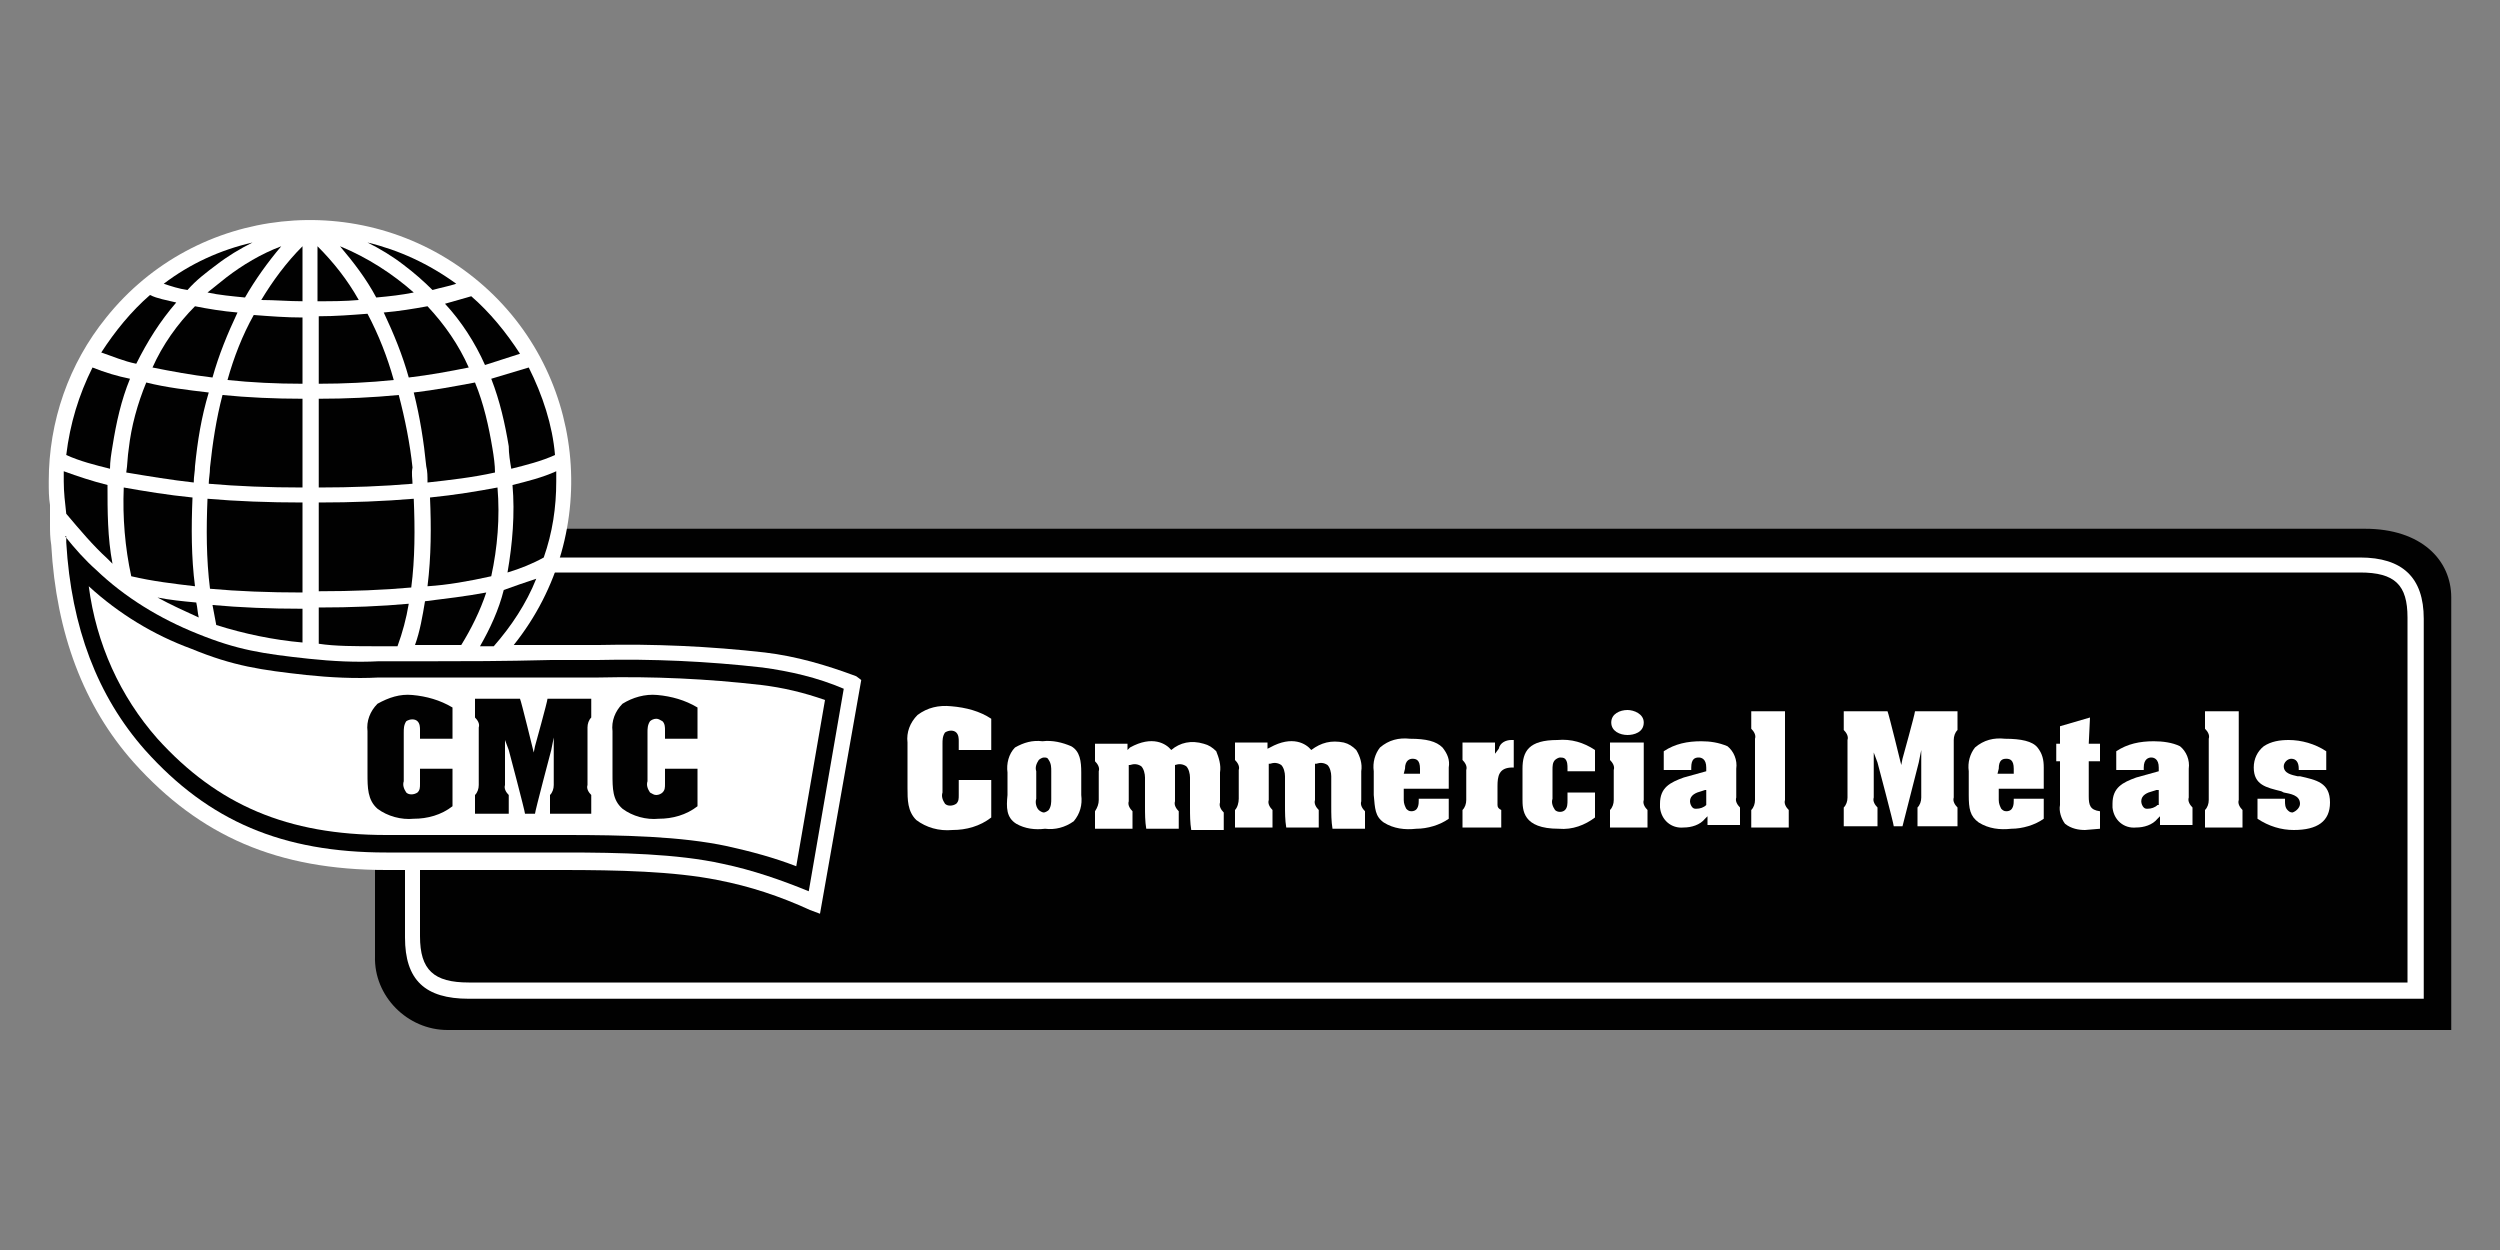 <svg xmlns="http://www.w3.org/2000/svg" xmlns:xlink="http://www.w3.org/1999/xlink" id="Layer_1" x="0px" y="0px" viewBox="0 0 200 100" style="enable-background:new 0 0 200 100;" xml:space="preserve">
<rect x="0" y="0" width="200" height="100" fill="#808080" stroke="none"/>
<style type="text/css">
	.st0{fill:#010101;}
	.st1{fill:#FFFFFF;}
</style>
<g id="icon-logo-blue">
	<g>
		<path id="Path_688_1_" class="st0" d="M36.1,82.4c-0.1,0-0.2,0-0.3,0c-3.2,0-5.9-2.7-5.8-5.9V47.2c0,0,0,0,0-0.1    c0-2.7,2.3-4.9,5-4.8h154.2c4.5,0,6.9,2.5,6.9,5.5v34.6L36.1,82.4z"></path>
		<path id="Path_689_1_" class="st1" d="M193.9,49.5c0-3.3-1.7-4.9-5.1-4.9H37.5c-2.8,0-5,2.2-5.1,4.9V75c0,3.4,1.6,4.9,5.1,4.9    h156.4L193.9,49.5z"></path>
		<path id="Path_690_1_" class="st0" d="M188.8,45.8c2.8,0,3.8,1,3.8,3.6v29.2H37.5c-2.8,0-3.9-1-3.9-3.7V49.5    c0-2.1,1.8-3.7,3.8-3.7L188.8,45.8"></path>
		<path id="Path_691_1_" class="st1" d="M73.3,65.6c0.8,0.6,1.8,0.9,2.9,0.8c1.1,0,2.2-0.3,3.1-1v-3h-2.6v1.2c0,0.3,0,0.5-0.2,0.7    c-0.3,0.2-0.7,0.2-0.9,0c-0.2-0.3-0.3-0.6-0.2-0.9v-3.9c0-0.3,0-0.6,0.2-0.9c0.3-0.2,0.7-0.2,0.9,0c0.2,0.2,0.2,0.5,0.2,0.7v0.7    h2.6v-2.5c-0.9-0.6-2-0.9-3.2-1c-1-0.1-1.9,0.1-2.7,0.7c-0.6,0.6-0.9,1.4-0.8,2.2V63C72.6,64,72.6,64.9,73.3,65.6"></path>
		<path id="Path_692_1_" class="st1" d="M83.1,60.8c0.1-0.1,0.3-0.2,0.4-0.2c0.2,0,0.3,0,0.4,0.2c0.2,0.3,0.2,0.6,0.2,0.9v2.2    c0,0.3,0,0.6-0.2,0.9c-0.1,0.1-0.3,0.2-0.4,0.2c-0.1,0-0.3-0.1-0.4-0.2c-0.2-0.2-0.3-0.6-0.2-0.9v-2.2    C82.8,61.4,82.9,61.1,83.1,60.8 M81.3,65.9c0.7,0.4,1.5,0.5,2.3,0.4c0.8,0.1,1.6-0.1,2.3-0.6c0.5-0.6,0.7-1.3,0.6-2.1v-1.8    c0-0.9-0.1-1.7-0.8-2.1c-0.7-0.3-1.5-0.5-2.3-0.4c-0.8-0.1-1.5,0.1-2.2,0.5c-0.5,0.5-0.7,1.3-0.6,2v1.8    C80.5,64.6,80.5,65.4,81.3,65.9"></path>
		<path id="Path_693_1_" class="st1" d="M93.7,60L93.7,60c-0.4-0.5-1.5-1.2-3.3-0.2L90.2,60v-0.5h-2.6v1.4c0.2,0.2,0.4,0.5,0.3,0.8    v2.3c0,0.3-0.1,0.6-0.3,0.9v1.4h3v-1.4c-0.2-0.2-0.4-0.5-0.3-0.8v-2.9h0.1c0.3-0.1,0.6-0.1,0.9,0.1c0.2,0.2,0.3,0.6,0.3,0.9v2.3    c0,0.6,0,1.2,0.1,1.8h2.6v-1.4c-0.2-0.2-0.4-0.5-0.3-0.8v-2.9H94c0.3-0.1,0.6-0.1,0.9,0.1c0.2,0.2,0.3,0.6,0.3,0.9v2.4    c0,0.6,0,1.2,0.1,1.8h2.6v-1.4c-0.2-0.2-0.4-0.5-0.3-0.8v-2.4c0.1-0.6-0.1-1.2-0.3-1.7c-0.3-0.3-0.6-0.5-1-0.6    C95.3,59.2,94.4,59.4,93.7,60L93.7,60z"></path>
		<path id="Path_694_1_" class="st1" d="M104.9,60L104.9,60c-0.4-0.5-1.5-1.2-3.3-0.2l-0.2,0.1v-0.5h-2.6v1.4    c0.2,0.2,0.4,0.5,0.3,0.8v2.3c0,0.3-0.1,0.7-0.3,0.9v1.4h3v-1.4c-0.2-0.2-0.4-0.5-0.3-0.8v-2.9h0.1c0.3-0.1,0.6-0.1,0.9,0.1    c0.2,0.2,0.3,0.6,0.3,0.9v2.3c0,0.6,0,1.2,0.1,1.8h2.6v-1.4c-0.2-0.2-0.4-0.5-0.3-0.8v-2.9h0.1c0.3-0.1,0.6-0.1,0.9,0.1    c0.2,0.2,0.3,0.6,0.3,0.9v2.4c0,0.6,0,1.2,0.1,1.8h2.6v-1.4c-0.2-0.2-0.4-0.5-0.3-0.8v-2.4c0.1-0.6-0.1-1.2-0.4-1.7    c-0.3-0.3-0.6-0.5-1-0.6C106.5,59.2,105.7,59.4,104.9,60L104.9,60z"></path>
		<path id="Path_695_1_" class="st1" d="M112.4,61.5c0-0.7,0.4-0.8,0.6-0.8c0.3,0,0.6,0.1,0.6,0.8v0.4h-1.3L112.4,61.5 M110.7,65.8    c0.8,0.5,1.7,0.6,2.6,0.5c0.9,0,1.9-0.3,2.6-0.8v-1.6h-2.4V64c0,0.3,0,0.9-0.6,0.9c-0.2,0-0.3-0.1-0.4-0.2    c-0.1-0.2-0.2-0.4-0.2-0.7v-0.9h3.6v-1.7c0.1-0.6-0.1-1.1-0.5-1.6c-0.5-0.5-1.3-0.7-2.6-0.7c-0.9-0.1-1.7,0.1-2.4,0.7    c-0.4,0.5-0.6,1.2-0.5,1.9v1.9C110,64.7,110,65.3,110.7,65.8"></path>
		<path id="Path_696_1_" class="st1" d="M119.6,60.3v-0.9H117v1.4c0.2,0.2,0.4,0.5,0.3,0.8V64c0,0.3-0.1,0.6-0.3,0.8v1.4h3.1v-1.4    c-0.2-0.1-0.3-0.2-0.3-0.4l0-0.8v-0.7c0-0.8,0.1-1.5,1.2-1.5h0.1v-2.2h-0.2c-0.4,0-0.9,0.2-1,0.7L119.6,60.3z"></path>
		<path id="Path_697_1_" class="st1" d="M121.8,63.9c0,0.9,0,2.4,2.9,2.4c1.1,0.1,2.1-0.3,2.9-0.9v-2h-2.2V64c0,0.3,0,0.6-0.2,0.8    c-0.2,0.2-0.6,0.2-0.8,0c-0.2-0.3-0.3-0.6-0.2-0.9v-2.3c0-0.3,0-0.6,0.2-0.8c0.1-0.1,0.3-0.2,0.4-0.2c0.1,0,0.3,0,0.4,0.1    c0.2,0.2,0.2,0.5,0.2,0.8v0.2h2.2v-1.7c-0.9-0.6-1.9-0.9-3-0.8c-2.3,0-2.8,0.9-2.8,2.3L121.8,63.9"></path>
		<path id="Path_698_1_" class="st1" d="M128.8,59.4v1.4c0.2,0.2,0.4,0.5,0.3,0.8V64c0,0.3-0.1,0.6-0.3,0.8v1.4h3v-1.4    c-0.2-0.2-0.4-0.5-0.3-0.8v-4.6H128.8z"></path>
		<path id="Path_699_1_" class="st1" d="M128.9,57.8c0,0.7,0.7,1,1.3,1c0.5,0,1.3-0.2,1.3-1c0-0.7-0.8-1-1.3-1    C129.6,56.8,128.9,57.1,128.9,57.8"></path>
		<path id="Path_700_1_" class="st1" d="M136.5,63.2v1.2l0,0c-0.2,0.2-0.5,0.3-0.8,0.3c-0.1,0-0.2,0-0.3-0.1    c-0.1-0.1-0.2-0.3-0.2-0.5c0-0.5,0.5-0.7,0.9-0.8l0.3-0.1L136.5,63.2z M136.1,59.3c-1.1,0-2.1,0.2-3,0.8v1.5h2.2v-0.2    c0-0.7,0.3-0.8,0.6-0.8c0.2,0,0.6,0.1,0.6,0.8v0.3l-1.8,0.5c-1.1,0.4-1.9,0.8-1.9,2.1c0,0.1,0,0.2,0,0.3c0.1,1,0.9,1.7,1.9,1.6    c0.6,0,1.3-0.2,1.7-0.7l0.2-0.2v0.7h2.6v-1.4c-0.2-0.2-0.4-0.5-0.3-0.8v-2.3c0.1-0.7-0.2-1.4-0.7-1.8    C137.5,59.4,136.8,59.3,136.1,59.3"></path>
		<path id="Path_701_1_" class="st1" d="M140.1,56.9v1.4c0.2,0.2,0.4,0.5,0.3,0.8V64c0,0.3-0.1,0.6-0.3,0.8v1.4h3v-1.4    c-0.2-0.2-0.4-0.5-0.3-0.8v-7.1H140.1z"></path>
		<path id="Path_702_1_" class="st1" d="M153.2,56.9c0,0.2-1,3.8-1,3.8l-0.1,0.5c0,0-1-4.1-1.1-4.3h-3.5v1.5    c0.2,0.2,0.4,0.5,0.3,0.8v4.6c0,0.3-0.1,0.6-0.3,0.8v1.5h2.7v-1.5c-0.2-0.2-0.4-0.5-0.3-0.8v-3.6l0.3,0.8c0,0,1.3,4.9,1.3,5.1h0.7    l1.3-5.1l0.2-1v3.8c0,0.3-0.1,0.6-0.3,0.8v1.5h3.2v-1.5c-0.2-0.2-0.4-0.5-0.3-0.8v-4.6c0-0.3,0.1-0.6,0.3-0.8v-1.5H153.2z"></path>
		<path id="Path_703_1_" class="st1" d="M159.9,61.5c0-0.7,0.3-0.8,0.6-0.8s0.6,0.1,0.6,0.8v0.4h-1.3L159.9,61.5 M158.3,65.8    c0.8,0.5,1.7,0.6,2.6,0.5c0.9,0,1.9-0.3,2.6-0.8v-1.6h-2.4V64c0,0.3,0,0.9-0.6,0.9c-0.2,0-0.3-0.1-0.4-0.2    c-0.1-0.2-0.2-0.4-0.2-0.7v-0.9h3.6v-1.7c0-0.6-0.1-1.1-0.5-1.6c-0.4-0.5-1.3-0.7-2.6-0.7c-0.9-0.1-1.7,0.1-2.4,0.7    c-0.4,0.5-0.6,1.2-0.5,1.9v1.9C157.5,64.7,157.6,65.3,158.3,65.8"></path>
		<path id="Path_704_1_" class="st1" d="M167.2,57.4l-2.4,0.7v1.4h-0.3v1.4h0.3v3.5c-0.1,0.5,0.1,1.1,0.4,1.5    c0.5,0.4,1.1,0.5,1.6,0.5l1.2-0.1v-1.4c-0.8-0.1-0.9-0.5-0.9-1.2v-2.8h0.9v-1.4h-0.9L167.2,57.4"></path>
		<path id="Path_705_1_" class="st1" d="M172.7,63.2v1.2l-0.1,0c-0.2,0.2-0.5,0.3-0.8,0.3c-0.1,0-0.2,0-0.3-0.1    c-0.1-0.1-0.2-0.3-0.2-0.5c0-0.5,0.5-0.7,0.9-0.8l0.3-0.1L172.7,63.2z M172.3,59.3c-1.1,0-2.1,0.2-3,0.8v1.5h2.2v-0.2    c0-0.7,0.4-0.8,0.6-0.8s0.6,0.1,0.6,0.8v0.3l-1.8,0.5c-1.1,0.4-1.9,0.8-1.9,2.1c0,0.1,0,0.2,0,0.3c0.1,1,0.9,1.7,1.9,1.6    c0.6,0,1.3-0.2,1.7-0.7l0.2-0.2v0.7h2.6v-1.4c-0.2-0.2-0.4-0.5-0.3-0.8v-2.3c0.1-0.7-0.2-1.4-0.7-1.8    C173.8,59.4,173,59.3,172.3,59.3"></path>
		<path id="Path_706_1_" class="st1" d="M176.4,56.9v1.4c0.2,0.2,0.4,0.5,0.3,0.8V64c0,0.3-0.1,0.6-0.3,0.8v1.4h3v-1.4    c-0.2-0.2-0.4-0.5-0.3-0.8v-7.1H176.4z"></path>
		<path id="Path_707_1_" class="st1" d="M184,64.3c0,0.3-0.3,0.6-0.6,0.7c-0.2,0-0.3-0.1-0.4-0.2c-0.2-0.2-0.2-0.5-0.2-0.7v-0.2    h-2.2v1.6c0.9,0.6,1.9,0.9,2.9,0.9c1.9,0,2.9-0.7,2.9-2.2c0-1.6-1.1-1.8-2.4-2.1l-0.2,0c-0.4-0.1-1.1-0.2-1.1-0.8    c0-0.3,0.3-0.6,0.6-0.6c0.4,0,0.6,0.3,0.6,0.8v0.1h2.2v-1.5c-0.9-0.6-2-0.9-3-0.9c-0.7,0-1.4,0.1-2,0.5c-0.5,0.4-0.8,1-0.8,1.7    c0,1.4,1,1.6,2.2,1.9l0.2,0.1C183.2,63.5,184,63.6,184,64.3"></path>
		<path id="Path_708_1_" class="st1" d="M68.9,54.4l-3.3,18.7l-0.8-0.3c-2.4-1.1-4.8-1.9-7.4-2.4c-3.5-0.7-8-0.8-12.4-0.8H30.9    c-8.7,0-14.9-2.7-20.2-8.6c-4-4.5-6.2-10.3-6.6-17.4C4,43,4,42.5,4,42v-0.8l0-0.8c-0.1-0.6-0.1-1.2-0.1-1.9    c0-4.8,1.6-9.4,4.6-13.1c7.2-9,20.4-10.4,29.4-3.2s10.4,20.4,3.2,29.4h6.8c4.4-0.1,8.9,0.1,13.3,0.6c2.5,0.3,4.9,1,7.3,1.9    L68.9,54.4z"></path>
		<path id="Path_709_1_" class="st0" d="M14.1,24.2c-1.3,1.5-2.3,3.1-3.2,4.9c-1-0.2-1.9-0.6-2.8-0.9c1.1-1.7,2.4-3.3,3.9-4.6    C12.6,23.9,13.3,24,14.1,24.2"></path>
		<path id="Path_710_1_" class="st0" d="M33,38.7c-2.3,0.2-4.9,0.3-7.5,0.3v-7.1c2.2,0,4.3-0.1,6.4-0.3c0.5,1.9,0.9,3.9,1.1,5.8    C32.9,37.9,33,38.3,33,38.7"></path>
		<path id="Path_711_1_" class="st0" d="M16.6,39.9c2.3,0.2,4.9,0.3,7.6,0.3v7.2c-2.7,0-5.2-0.1-7.4-0.3    C16.5,44.7,16.5,42.3,16.6,39.9"></path>
		<path id="Path_712_1_" class="st0" d="M9,35.7c-0.1,0.6-0.2,1.2-0.2,1.8c-1.2-0.3-2.4-0.6-3.5-1.1c0.3-2.5,1-4.8,2.1-7    c1,0.4,2,0.7,3,0.9C9.7,32,9.3,33.8,9,35.7"></path>
		<path id="Path_713_1_" class="st0" d="M15.4,39.8c-0.1,2.4-0.1,4.8,0.2,7.1c-1.7-0.2-3.4-0.4-5.1-0.8C10,43.8,9.8,41.4,9.9,39    C11.6,39.3,13.4,39.6,15.4,39.8"></path>
		<path id="Path_714_1_" class="st0" d="M17.3,21.2c-0.8,0.6-1.6,1.2-2.3,2c-0.7-0.1-1.3-0.3-1.9-0.5c2.1-1.6,4.5-2.7,7.1-3.3    C19.2,19.9,18.2,20.5,17.3,21.2"></path>
		<path id="Path_715_1_" class="st0" d="M24.2,30.7c-2.1,0-4.1-0.1-6-0.3c0.5-1.8,1.2-3.6,2.1-5.2c1.3,0.1,2.6,0.2,3.9,0.2    L24.2,30.7z"></path>
		<path id="Path_716_1_" class="st0" d="M34.1,37.3c-0.2-2-0.5-3.9-1-5.9c1.7-0.2,3.3-0.5,4.9-0.8c0.7,1.7,1.1,3.5,1.4,5.3    c0.1,0.6,0.2,1.3,0.2,1.9c-1.8,0.4-3.6,0.6-5.4,0.8C34.2,38.1,34.2,37.7,34.1,37.3"></path>
		<path id="Path_717_1_" class="st0" d="M8.6,44.7c-1.2-1.1-2.2-2.3-3.3-3.6c-0.1-0.9-0.2-1.7-0.2-2.6c0-0.3,0-0.6,0-0.8    c1.1,0.4,2.3,0.8,3.5,1.1C8.6,40.9,8.6,43,9,45.1L8.6,44.7"></path>
		<path id="Path_718_1_" class="st0" d="M17.8,31.6c2,0.2,4.2,0.3,6.4,0.3V39c-2.7,0-5.2-0.1-7.5-0.3c0-0.4,0.1-0.8,0.1-1.3    C17,35.5,17.3,33.5,17.8,31.6"></path>
		<path id="Path_719_1_" class="st0" d="M33.1,23.4c-1,0.2-1.9,0.3-3,0.4c-0.8-1.5-1.8-2.8-2.9-4.1C29.4,20.6,31.4,21.9,33.1,23.4"></path>
		<path id="Path_720_1_" class="st0" d="M28.7,24c-1.1,0.1-2.2,0.1-3.3,0.1v-4.4C26.7,21,27.8,22.4,28.7,24"></path>
		<path id="Path_721_1_" class="st0" d="M31.5,30.4c-1.9,0.2-4,0.3-6,0.3v-5.4c1.3,0,2.6-0.1,3.9-0.2C30.3,26.8,31,28.6,31.5,30.4"></path>
		<path id="Path_722_1_" class="st0" d="M34.2,46.9c0.3-2.4,0.3-4.8,0.2-7.1c2-0.2,3.8-0.5,5.4-0.8c0.2,2.4,0,4.8-0.5,7.1    C37.5,46.5,35.8,46.8,34.2,46.9"></path>
		<path id="Path_723_1_" class="st0" d="M24.2,24.1c-1.1,0-2.2-0.1-3.3-0.1c0.9-1.5,2-3,3.3-4.3V24.1z"></path>
		<path id="Path_724_1_" class="st0" d="M22.5,19.7c-1.1,1.3-2.1,2.7-2.9,4.1c-1-0.1-2.1-0.2-3-0.4c0.5-0.4,1-0.8,1.5-1.2    C19.4,21.2,20.9,20.3,22.5,19.7"></path>
		<path id="Path_725_1_" class="st0" d="M38.8,29.2c-0.8-1.8-1.9-3.5-3.2-4.9c0.7-0.2,1.4-0.4,2.1-0.6c1.5,1.3,2.8,2.9,3.9,4.6    C40.7,28.6,39.7,28.9,38.8,29.2"></path>
		<path id="Path_726_1_" class="st0" d="M33.1,39.9c0.1,2.4,0.1,4.8-0.2,7.1c-2.2,0.2-4.7,0.3-7.4,0.3v-7.1    C28.2,40.2,30.7,40.1,33.1,39.9"></path>
		<path id="Path_727_1_" class="st0" d="M40.6,45.8c0.4-2.3,0.6-4.7,0.4-7c1.2-0.3,2.4-0.6,3.5-1.1v0.8c0,2.1-0.3,4.1-1,6.1    C42.6,45.1,41.6,45.5,40.6,45.8"></path>
		<path id="Path_728_1_" class="st0" d="M40.7,35.7c-0.3-1.8-0.7-3.6-1.4-5.4c1-0.3,2-0.6,3-0.9c1.1,2.2,1.9,4.6,2.1,7    c-1.1,0.5-2.3,0.8-3.5,1.1C40.8,36.9,40.7,36.3,40.7,35.7"></path>
		<path id="Path_729_1_" class="st0" d="M34.6,23.2c-0.7-0.7-1.5-1.4-2.3-2c-0.9-0.7-1.9-1.3-2.9-1.8c2.5,0.6,4.9,1.7,7.1,3.3    C35.9,22.9,35.3,23,34.6,23.2"></path>
		<path id="Path_730_1_" class="st0" d="M15.6,37.3c0,0.4-0.1,0.8-0.1,1.3c-1.8-0.2-3.6-0.5-5.4-0.8c0.1-0.6,0.1-1.3,0.2-1.9    c0.2-1.8,0.7-3.6,1.4-5.3c1.6,0.4,3.3,0.6,5,0.8C16.1,33.4,15.8,35.3,15.6,37.3"></path>
		<path id="Path_731_1_" class="st0" d="M19,25c-0.8,1.7-1.5,3.4-2,5.2c-1.7-0.2-3.3-0.5-4.8-0.8c0.8-1.8,2-3.5,3.4-4.9    C16.6,24.7,17.8,24.9,19,25"></path>
		<path id="Path_732_1_" class="st0" d="M37.5,29.4c-1.5,0.3-3.1,0.6-4.8,0.8c-0.5-1.8-1.2-3.5-2-5.2c1.2-0.1,2.4-0.3,3.5-0.5    C35.6,26,36.7,27.6,37.5,29.4"></path>
		<path id="Path_733_1_" class="st0" d="M5.2,42.9c0.8,1,1.6,1.9,2.5,2.7c2.3,2.2,5.1,3.9,8.1,5.1c3.2,1.3,5.2,1.6,8.9,2    c1.9,0.2,3.8,0.3,5.6,0.2h4.3c2.5,0,5.6,0,9.5-0.1h3.7c4.4-0.1,8.8,0.1,13.2,0.6c2.2,0.3,4.4,0.8,6.5,1.7l-2.8,16.2    c-2.2-0.9-4.5-1.7-6.9-2.2c-3.6-0.8-8.2-0.9-12.6-0.9H30.9c-8.3,0-14.2-2.5-19.3-8.2c-3.8-4.3-5.9-9.8-6.3-16.6V42.9"></path>
		<path id="Path_734_1_" class="st1" d="M7.1,46.9c2.4,2.2,5.2,3.9,8.2,5c3.4,1.4,5.6,1.7,9.2,2.1c1.9,0.2,3.9,0.3,5.8,0.2h4.3    c2.5,0,5.6,0,9.6,0h3.7c4.3-0.1,8.7,0.1,13,0.6c1.7,0.2,3.4,0.6,5.1,1.2l-2.3,13.3c-1.8-0.7-3.7-1.2-5.5-1.6    c-3.7-0.8-8.4-0.9-12.9-0.9H30.9c-7.9,0-13.5-2.4-18.3-7.7C9.6,55.7,7.7,51.5,7.1,46.9"></path>
		<path id="Path_735_1_" class="st0" d="M30.2,64.7c0.8,0.6,1.9,0.9,2.9,0.8c1.1,0,2.2-0.3,3.1-1v-3h-2.6v1.2c0,0.3,0,0.5-0.2,0.7    c-0.3,0.2-0.7,0.2-0.9,0c-0.2-0.3-0.3-0.6-0.2-0.9v-3.9c0-0.3,0-0.6,0.2-0.9c0.3-0.2,0.7-0.2,0.9,0c0.2,0.2,0.2,0.5,0.2,0.7v0.7    h2.6v-2.5c-1-0.6-2.1-0.9-3.2-1c-1-0.1-1.9,0.2-2.8,0.7c-0.6,0.6-0.9,1.4-0.8,2.2v3.4C29.4,63,29.4,64,30.2,64.7"></path>
		<path id="Path_736_1_" class="st0" d="M43.8,55.9c0,0.2-1,3.8-1,3.8l-0.1,0.5c0,0-1-4.1-1.1-4.3H38v1.5c0.2,0.2,0.4,0.5,0.3,0.8    v4.6c0,0.3-0.1,0.6-0.3,0.8v1.5h2.7v-1.5c-0.2-0.2-0.4-0.5-0.3-0.8v-3.6l0.3,0.8c0,0,1.3,4.9,1.3,5.1h0.8c0-0.2,1.3-5.1,1.3-5.1    l0.2-1v3.8c0,0.3-0.1,0.6-0.3,0.8v1.5h3.3v-1.5c-0.2-0.2-0.4-0.5-0.3-0.8v-4.6c0-0.3,0.1-0.6,0.3-0.8v-1.5H43.8z"></path>
		<path id="Path_737_1_" class="st0" d="M49.8,64.7c0.8,0.6,1.9,0.9,2.9,0.8c1.1,0,2.2-0.3,3.1-1v-3h-2.6v1.2c0,0.3,0,0.5-0.2,0.7    c-0.1,0.1-0.3,0.2-0.5,0.2c-0.2,0-0.3-0.1-0.5-0.2c-0.2-0.3-0.3-0.6-0.2-0.9v-3.9c0-0.3,0-0.6,0.2-0.9c0.1-0.1,0.3-0.2,0.5-0.2    c0.2,0,0.3,0.1,0.5,0.2c0.2,0.2,0.2,0.5,0.2,0.7v0.7h2.6v-2.5c-1-0.6-2.1-0.9-3.2-1c-1-0.1-2,0.2-2.8,0.7    c-0.6,0.6-0.9,1.4-0.8,2.2v3.4C49,63.1,49,64,49.8,64.7"></path>
		<path id="Path_738_1_" class="st0" d="M36.9,51.6h-3.7c0.4-1.1,0.6-2.3,0.8-3.5c1.6-0.2,3.3-0.4,4.9-0.7    C38.4,48.9,37.7,50.3,36.9,51.6"></path>
		<path id="Path_739_1_" class="st0" d="M24.2,51.4c-2.3-0.2-4.7-0.7-6.9-1.4c-0.1-0.5-0.2-1.1-0.3-1.6c2.2,0.2,4.6,0.3,7.2,0.3    V51.4z"></path>
		<path id="Path_740_1_" class="st0" d="M31.8,51.7h-1.5c-1.9,0-3.5,0-4.8-0.2v-2.9c2.6,0,5-0.1,7.2-0.3    C32.5,49.5,32.2,50.6,31.8,51.7"></path>
		<path id="Path_741_1_" class="st0" d="M15.7,48.2c0.1,0.4,0.1,0.8,0.2,1.2c-1.1-0.5-2.2-1-3.3-1.6C13.6,48,14.6,48.1,15.7,48.2"></path>
		<path id="Path_742_1_" class="st0" d="M42.9,46.3c-0.8,2-2,3.8-3.4,5.4h-1.1c0.8-1.4,1.5-2.9,1.9-4.5C41.1,46.9,42,46.6,42.9,46.3    "></path>
	</g>
</g>
</svg>